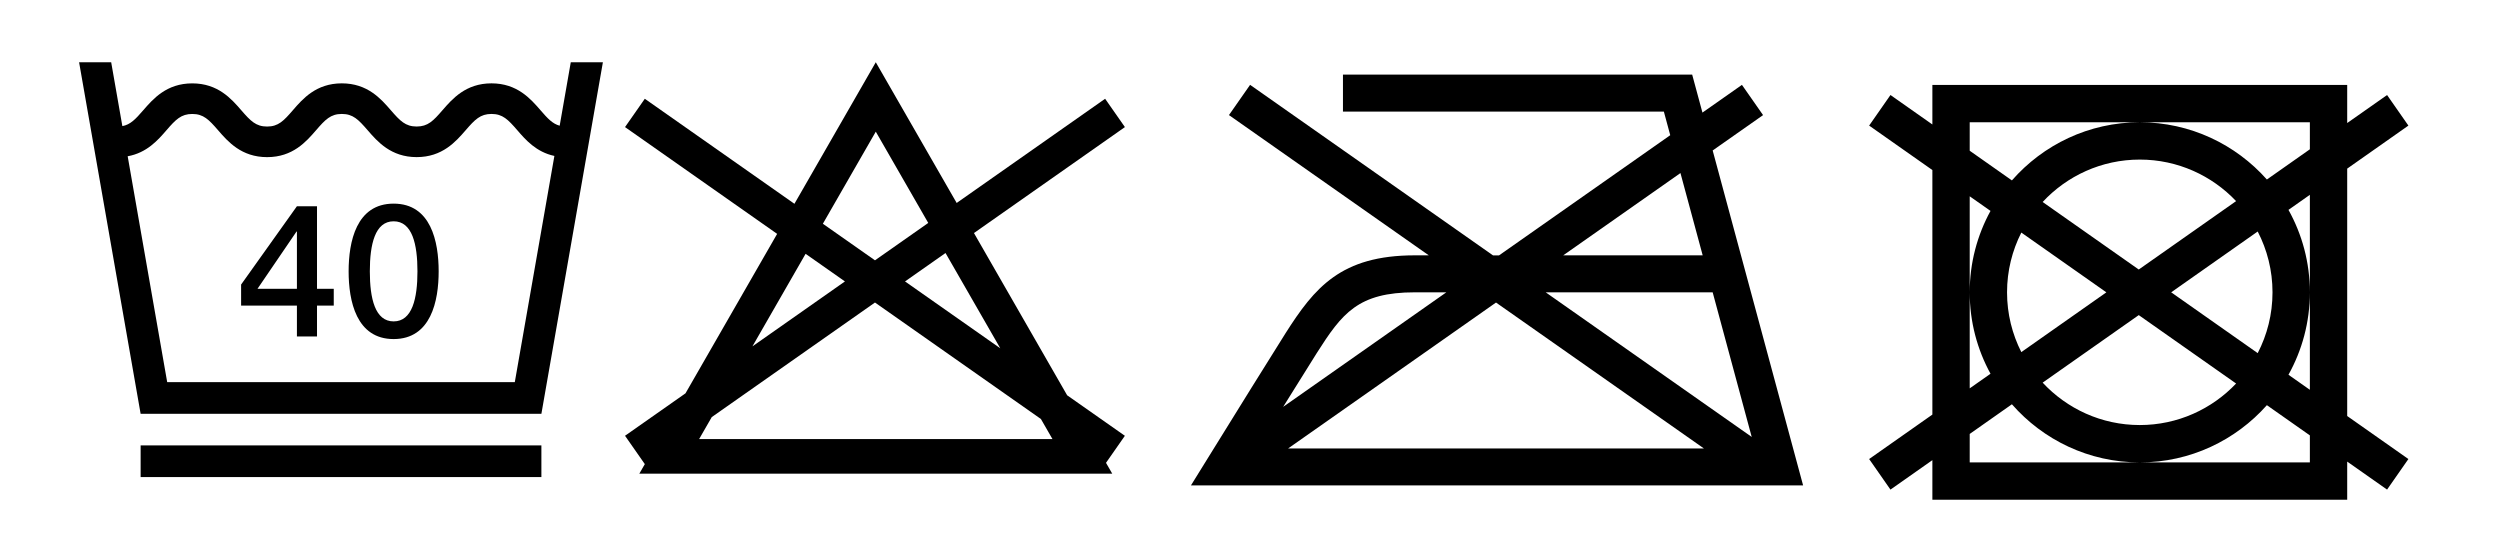 <?xml version="1.0" encoding="utf-8"?>
<!-- Generator: Adobe Illustrator 25.2.1, SVG Export Plug-In . SVG Version: 6.00 Build 0)  -->
<svg version="1.1" id="Layer_1" xmlns="http://www.w3.org/2000/svg" xmlns:xlink="http://www.w3.org/1999/xlink" x="0px" y="0px"
	 viewBox="0 0 1054 235" style="enable-background:new 0 0 1054 235;" xml:space="preserve">
<g>
	<path d="M410.62,98.25l63.64-44.67l-8.34-11.94l-62.59,43.93l-34.1-59.33l-34.3,59.68l-63.08-44.28l-8.34,11.94l64.13,45.02
		l-38.64,67.23l-25.49,17.89l8.34,11.94l0.02-0.01l-2.34,4.06h199.4l-2.64-4.58l7.96-11.4l-24.34-17.08L410.62,98.25L410.62,98.25z
		 M421.72,146.84l-40.16-28.19l17.07-11.98L421.72,146.84L421.72,146.84z M300.08,175.84l68.81-48.3l69.96,49.11l4.87,8.46H294.75
		L300.08,175.84L300.08,175.84z M339.64,107.01l16.58,11.64l-39,27.38L339.64,107.01L339.64,107.01z M391.35,93.99l-22.46,15.76
		l-21.97-15.42l22.31-38.82L391.35,93.99L391.35,93.99z"/>
</g>
<g>
	<path d="M989.58,71.09l25.8-18.14l-8.99-12.89l-16.81,11.81V35.8H814.69v16.68l-17.67-12.42l-8.99,12.89l26.66,18.74v103.1
		l-26.66,18.74l8.99,12.89l17.67-12.42v16.68h174.89v-16.07l16.81,11.81l8.99-12.89l-25.8-18.13V71.09L989.58,71.09z M973.84,164.34
		l-9.02-6.34c5.73-10.3,9.02-22.15,9.02-34.76s-3.28-24.45-9.02-34.76l9.02-6.34V164.34L973.84,164.34z M852.19,98.05l35.85,25.2
		l-35.85,25.2c-3.84-7.58-6.02-16.13-6.02-25.2S848.35,105.63,852.19,98.05L852.19,98.05z M901.7,132.85l41.04,28.84
		c-10.21,10.77-24.63,17.51-40.61,17.51c-16.16,0-30.73-6.89-40.95-17.88L901.7,132.85L901.7,132.85z M861.18,85.16
		c10.22-10.99,24.79-17.88,40.95-17.88c15.98,0,30.4,6.74,40.61,17.51l-41.04,28.84L861.18,85.16L861.18,85.16z M951.85,97.6
		c3.98,7.69,6.24,16.4,6.24,25.64c0,9.24-2.26,17.95-6.24,25.64l-36.48-25.64L951.85,97.6L951.85,97.6z M830.43,182.95l17.79-12.51
		c13.15,15.01,32.44,24.51,53.91,24.51c21.3,0,40.44-9.34,53.59-24.13l18.12,12.74v11.4H830.43V182.95L830.43,182.95z M830.43,82.76
		l8.77,6.16c-5.59,10.2-8.77,21.9-8.77,34.32c0,12.43,3.18,24.12,8.77,34.33l-8.77,6.16V82.76L830.43,82.76z M973.84,62.94
		l-18.12,12.74c-13.14-14.79-32.29-24.13-53.59-24.13c-21.47,0-40.76,9.5-53.91,24.51l-17.79-12.51v-12h143.41V62.94L973.84,62.94z"
		/>
</g>
<g>
	<path d="M722.06,63.44l21.25-14.91l-8.91-12.75l-16.65,11.69l-4.33-16.02H566.19v15.59h135.29l2.69,9.96l-72.18,50.67h-2.54
		L527.04,35.77l-8.91,12.75l84.24,59.13h-5.87c-31.21,0-42.3,13.64-54.56,32.91c-4.78,7.51-22.4,35.92-32.47,52.19l-7.37,11.9
		h258.09L722.06,63.44L722.06,63.44z M596.51,123.24h13.27l-68.8,48.29c6.21-10,11.76-18.89,14.12-22.6
		C565.84,132.05,572.56,123.24,596.51,123.24L596.51,123.24z M630.72,127.55l87.64,61.51H543.08L630.72,127.55L630.72,127.55z
		 M651.66,123.24h70.4l16.46,60.97L651.66,123.24L651.66,123.24z M717.85,107.65h-58.79l49.42-34.69L717.85,107.65L717.85,107.65z"
		/>
</g>
<g>
	<path d="M254.18,26.24L254.18,26.24h-13.54L235.96,53c-2.99-0.8-5.04-3-8.09-6.53c-4.14-4.78-9.82-11.33-20.66-11.33
		c-10.84,0-16.51,6.55-20.66,11.33c-3.91,4.52-6.17,6.87-10.89,6.87c-4.72,0-6.98-2.36-10.89-6.87
		c-4.14-4.78-9.82-11.33-20.66-11.33c-10.84,0-16.5,6.55-20.64,11.34c-3.9,4.51-6.15,6.87-10.86,6.87c-4.72,0-6.98-2.36-10.89-6.87
		c-4.14-4.78-9.82-11.33-20.66-11.33c-10.84,0-16.51,6.55-20.66,11.33c-3.29,3.8-5.42,6.06-8.81,6.69l-4.71-26.91H33.35h0
		l25.94,148.21h168.96L254.18,26.24L254.18,26.24z M233.73,65.74l-16.69,95.37H70.49L53.83,65.88c8.1-1.45,12.79-6.85,16.34-10.96
		c3.91-4.52,6.18-6.87,10.89-6.87c4.72,0,6.98,2.36,10.89,6.87c4.14,4.78,9.82,11.33,20.66,11.33c10.84,0,16.5-6.55,20.64-11.34
		c3.9-4.51,6.15-6.87,10.86-6.87c4.72,0,6.98,2.36,10.89,6.87c4.14,4.78,9.82,11.33,20.66,11.33c10.84,0,16.51-6.55,20.66-11.33
		c3.91-4.52,6.18-6.87,10.89-6.87c4.72,0,6.98,2.36,10.89,6.87C221.55,58.91,226.06,64.11,233.73,65.74L233.73,65.74z M184.94,114.4
		c0-12.47-3.22-28.55-18.98-28.55c-15.76,0-18.98,16.08-18.98,28.55c0,12.47,3.22,28.55,18.98,28.55
		C181.72,142.94,184.94,126.87,184.94,114.4L184.94,114.4z M176,114.4c0,11.45-2.2,21.1-10.04,21.1c-7.84,0-10.04-9.65-10.04-21.1
		s2.2-21.1,10.04-21.1C173.8,93.3,176,102.95,176,114.4L176,114.4z M133.65,128.83h7.06v-7.06h-7.06V86.95h-8.47l-23.53,33.02v8.86
		h23.53v13.02h8.47V128.83L133.65,128.83z M125.18,121.77h-16.63l16.47-24.16h0.16V121.77L125.18,121.77z M228.24,187.79H59.29
		v13.34h168.96V187.79L228.24,187.79z"/>
</g>
</svg>
